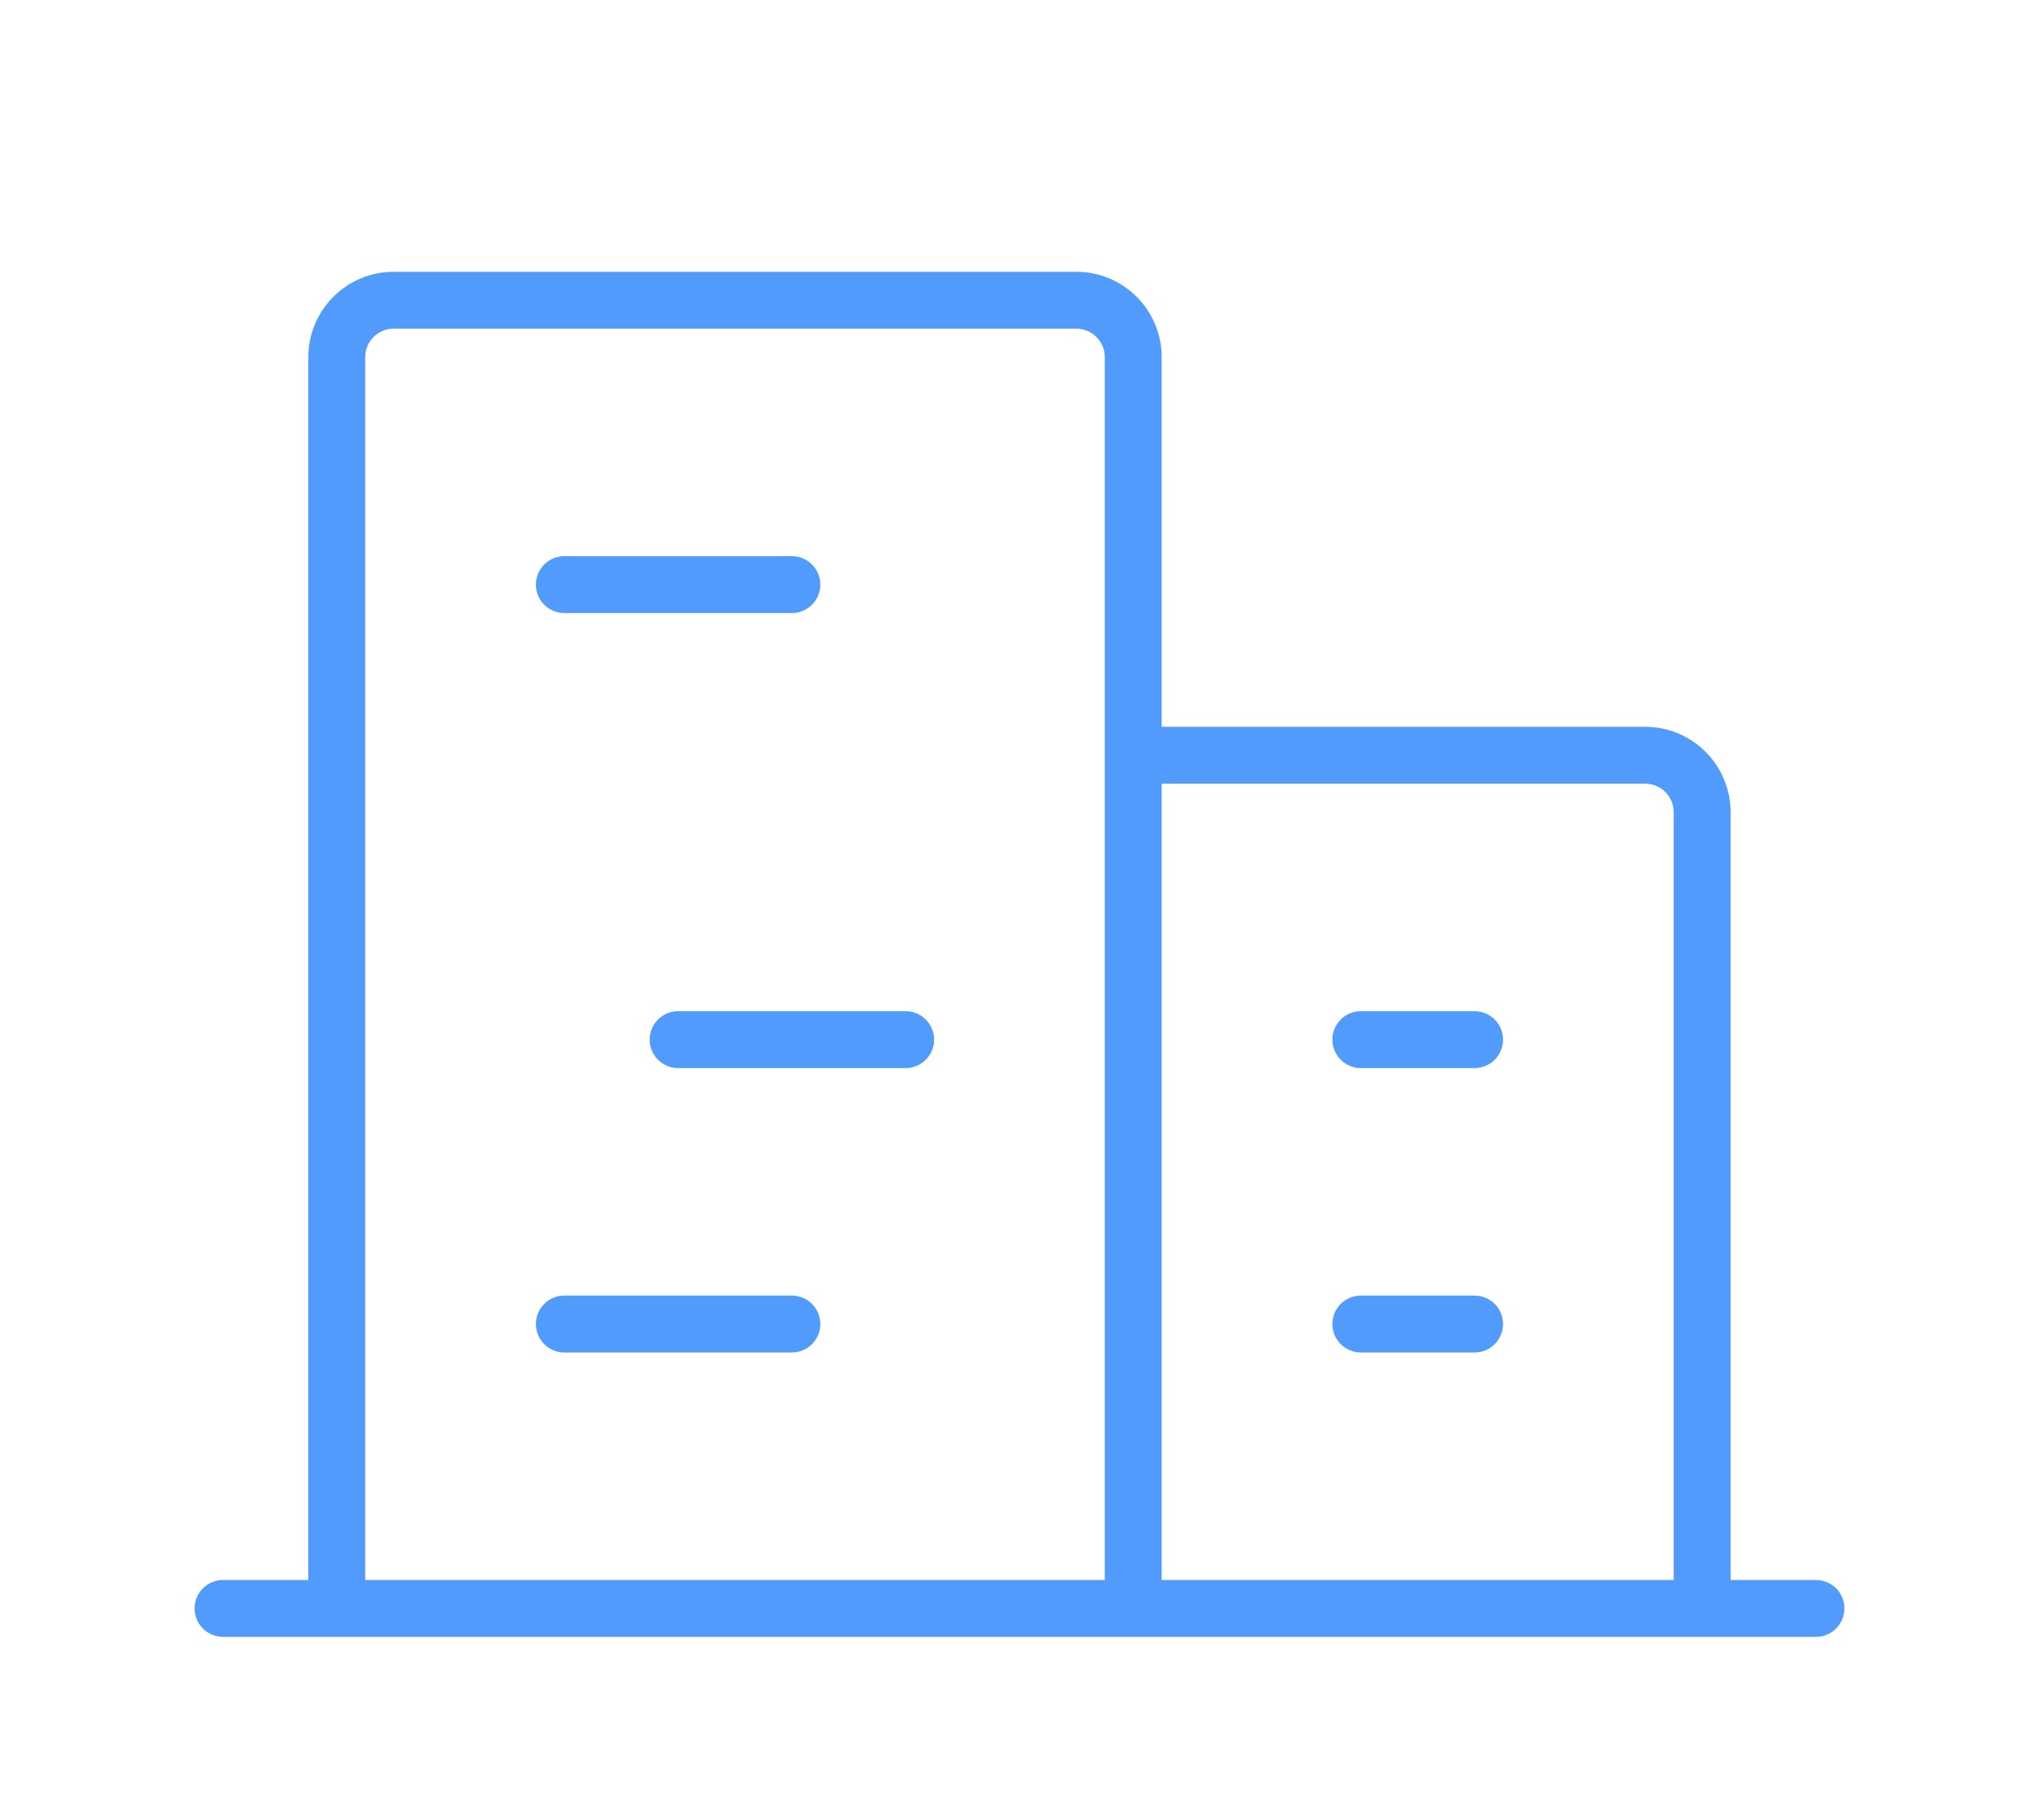 <?xml version="1.0" encoding="UTF-8"?> <svg xmlns="http://www.w3.org/2000/svg" width="112" height="100" viewBox="0 0 112 100" fill="none"> <g filter="url(#filter0_d)"> <path d="M99.75 82.807H95.06V40.619C95.059 39.376 94.564 38.185 93.686 37.306C92.807 36.427 91.615 35.933 90.373 35.932H63.81V15.619C63.809 14.376 63.315 13.185 62.436 12.306C61.557 11.427 60.365 10.933 59.123 10.932H21.623C20.38 10.933 19.188 11.427 18.31 12.306C17.431 13.185 16.936 14.376 16.935 15.619V82.807H12.25C11.836 82.807 11.438 82.971 11.145 83.264C10.852 83.557 10.688 83.955 10.688 84.369C10.688 84.784 10.852 85.181 11.145 85.474C11.438 85.767 11.836 85.932 12.25 85.932H99.75C100.164 85.932 100.562 85.767 100.855 85.474C101.148 85.181 101.312 84.784 101.312 84.369C101.312 83.955 101.148 83.557 100.855 83.264C100.562 82.971 100.164 82.807 99.75 82.807ZM90.373 39.057C90.787 39.057 91.184 39.222 91.477 39.515C91.77 39.808 91.935 40.205 91.935 40.619V82.807H63.81V39.057H90.373ZM20.06 15.619C20.061 15.205 20.225 14.808 20.518 14.515C20.811 14.222 21.208 14.057 21.623 14.057H59.123C59.537 14.057 59.934 14.222 60.227 14.515C60.52 14.808 60.685 15.205 60.685 15.619V82.807H20.06V15.619ZM29.435 28.119C29.435 27.705 29.6 27.307 29.893 27.014C30.186 26.721 30.583 26.557 30.998 26.557H43.498C43.912 26.557 44.309 26.721 44.602 27.014C44.895 27.307 45.06 27.705 45.06 28.119C45.06 28.534 44.895 28.931 44.602 29.224C44.309 29.517 43.912 29.682 43.498 29.682H30.998C30.583 29.682 30.186 29.517 29.893 29.224C29.6 28.931 29.435 28.534 29.435 28.119ZM51.31 53.119C51.31 53.533 51.145 53.931 50.852 54.224C50.559 54.517 50.162 54.682 49.748 54.682H37.248C36.833 54.682 36.436 54.517 36.143 54.224C35.85 53.931 35.685 53.533 35.685 53.119C35.685 52.705 35.85 52.307 36.143 52.014C36.436 51.721 36.833 51.557 37.248 51.557H49.748C50.162 51.557 50.559 51.721 50.852 52.014C51.145 52.307 51.31 52.705 51.31 53.119ZM45.06 68.744C45.06 69.159 44.895 69.556 44.602 69.849C44.309 70.142 43.912 70.307 43.498 70.307H30.998C30.583 70.307 30.186 70.142 29.893 69.849C29.6 69.556 29.435 69.159 29.435 68.744C29.435 68.33 29.6 67.932 29.893 67.639C30.186 67.346 30.583 67.182 30.998 67.182H43.498C43.912 67.182 44.309 67.346 44.602 67.639C44.895 67.932 45.06 68.33 45.06 68.744ZM82.56 68.744C82.56 69.159 82.395 69.556 82.103 69.849C81.809 70.142 81.412 70.307 80.998 70.307H74.748C74.333 70.307 73.936 70.142 73.643 69.849C73.35 69.556 73.185 69.159 73.185 68.744C73.185 68.33 73.35 67.932 73.643 67.639C73.936 67.346 74.333 67.182 74.748 67.182H80.998C81.412 67.182 81.809 67.346 82.103 67.639C82.395 67.932 82.56 68.33 82.56 68.744ZM73.185 53.119C73.185 52.705 73.35 52.307 73.643 52.014C73.936 51.721 74.333 51.557 74.748 51.557H80.998C81.412 51.557 81.809 51.721 82.103 52.014C82.395 52.307 82.56 52.705 82.56 53.119C82.56 53.533 82.395 53.931 82.103 54.224C81.809 54.517 81.412 54.682 80.998 54.682H74.748C74.333 54.682 73.936 54.517 73.643 54.224C73.35 53.931 73.185 53.533 73.185 53.119Z" fill="#519BFD"></path> </g> <defs> <filter id="filter0_d" x="-4" y="-6" width="120" height="120" filterUnits="userSpaceOnUse" color-interpolation-filters="sRGB"> <feFlood flood-opacity="0" result="BackgroundImageFix"></feFlood> <feColorMatrix in="SourceAlpha" type="matrix" values="0 0 0 0 0 0 0 0 0 0 0 0 0 0 0 0 0 0 127 0"></feColorMatrix> <feOffset dy="4"></feOffset> <feGaussianBlur stdDeviation="5"></feGaussianBlur> <feColorMatrix type="matrix" values="0 0 0 0 0.141 0 0 0 0 0.42 0 0 0 0 0.992 0 0 0 0.7 0"></feColorMatrix> <feBlend mode="normal" in2="BackgroundImageFix" result="effect1_dropShadow"></feBlend> <feBlend mode="normal" in="SourceGraphic" in2="effect1_dropShadow" result="shape"></feBlend> </filter> </defs> </svg> 